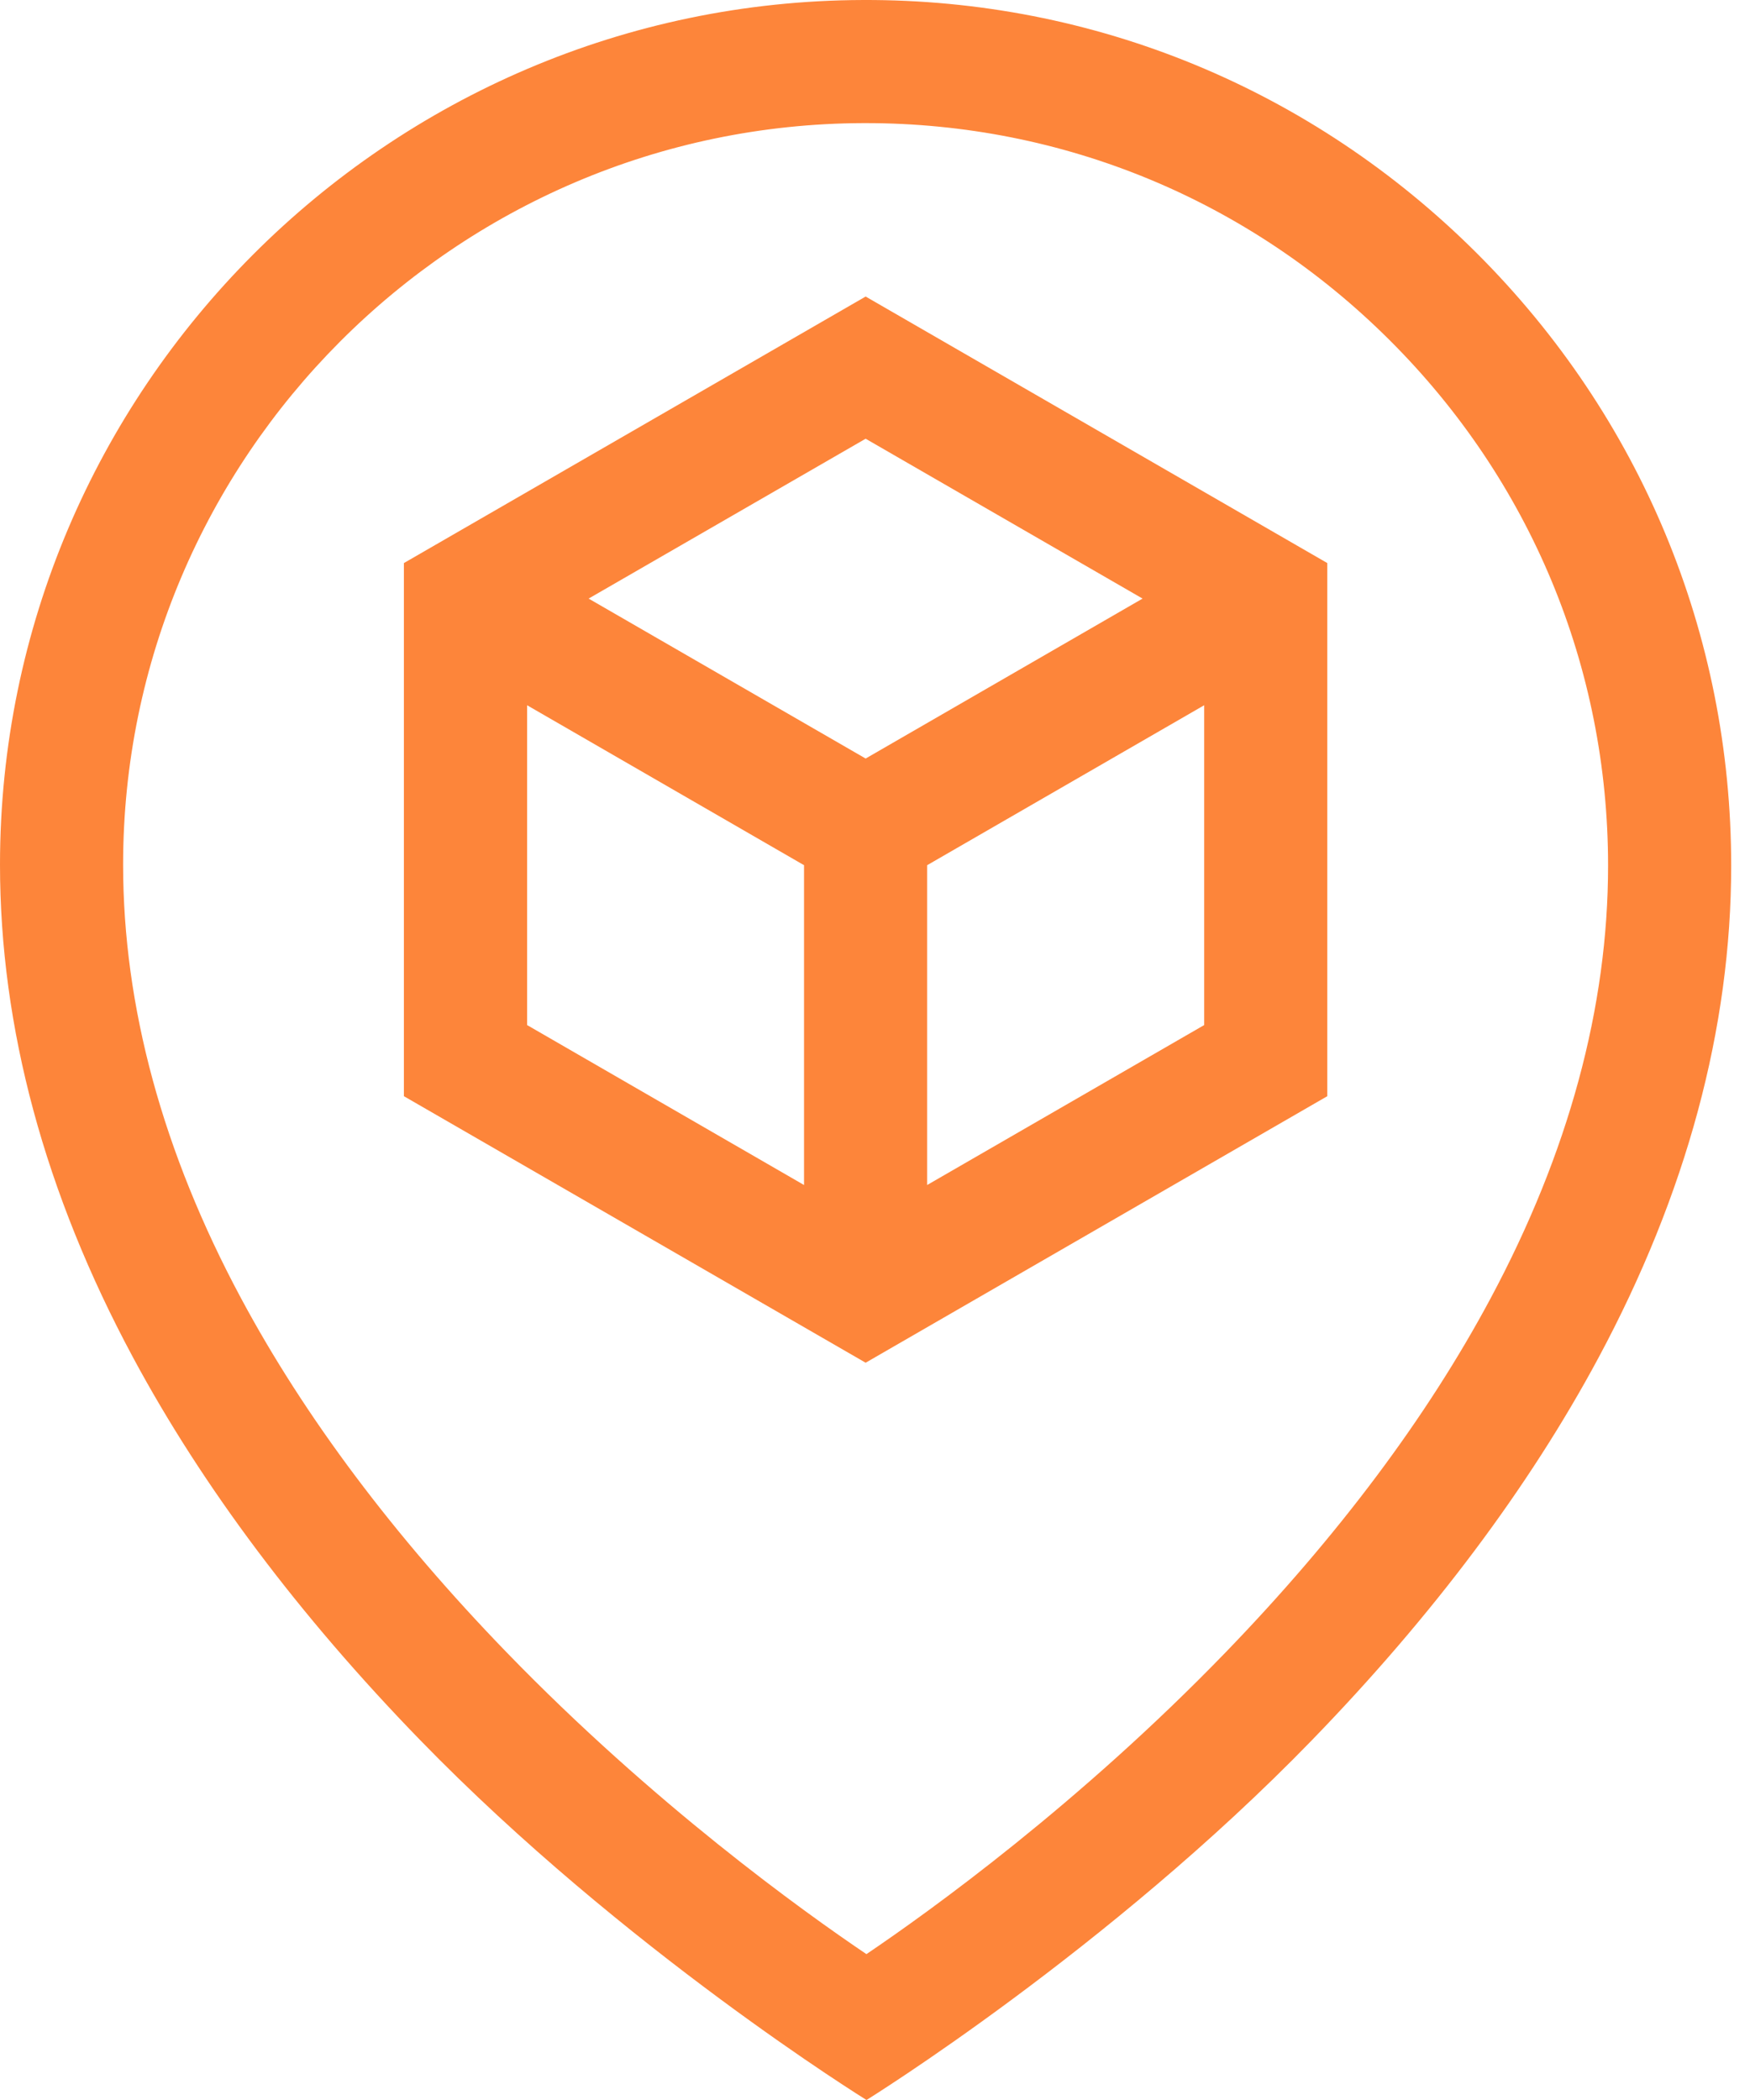 <svg width="20" height="24" viewBox="0 0 20 24" fill="none" xmlns="http://www.w3.org/2000/svg">
<path d="M16.874 2.89C14.997 1.019 12.506 -0.01 9.863 6.67481e-05C4.425 0.016 0 4.449 0 9.882C0 11.742 0.512 13.638 1.521 15.515C2.315 16.992 3.418 18.462 4.798 19.883C7.133 22.287 9.903 24 9.903 24C9.903 24 12.668 22.287 14.997 19.884C16.375 18.463 17.475 16.995 18.267 15.52C19.274 13.644 19.785 11.75 19.785 9.893C19.785 7.249 18.751 4.762 16.874 2.89ZM17.035 14.839C16.309 16.197 15.29 17.557 14.009 18.882C12.331 20.617 10.631 21.84 9.902 22.333C9.172 21.84 7.468 20.617 5.786 18.88C4.502 17.554 3.481 16.193 2.753 14.834C1.86 13.168 1.407 11.502 1.407 9.882C1.407 5.223 5.202 1.421 9.867 1.407C9.876 1.407 9.884 1.407 9.893 1.407C12.151 1.407 14.277 2.287 15.881 3.887C17.491 5.492 18.378 7.625 18.378 9.893C18.378 11.511 17.926 13.175 17.035 14.839Z" fill="#FD853A"/>
<path d="M4.616 6.435V12.528L9.893 15.574L15.169 12.528V6.435L9.893 3.389L4.616 6.435ZM13.058 6.841L9.893 8.669L6.727 6.841L9.893 5.014L13.058 6.841ZM6.024 8.06L9.189 9.888V13.543L6.024 11.715V8.06ZM10.596 13.543V9.888L13.762 8.06V11.715L10.596 13.543Z" fill="#FD853A"/>
</svg>
